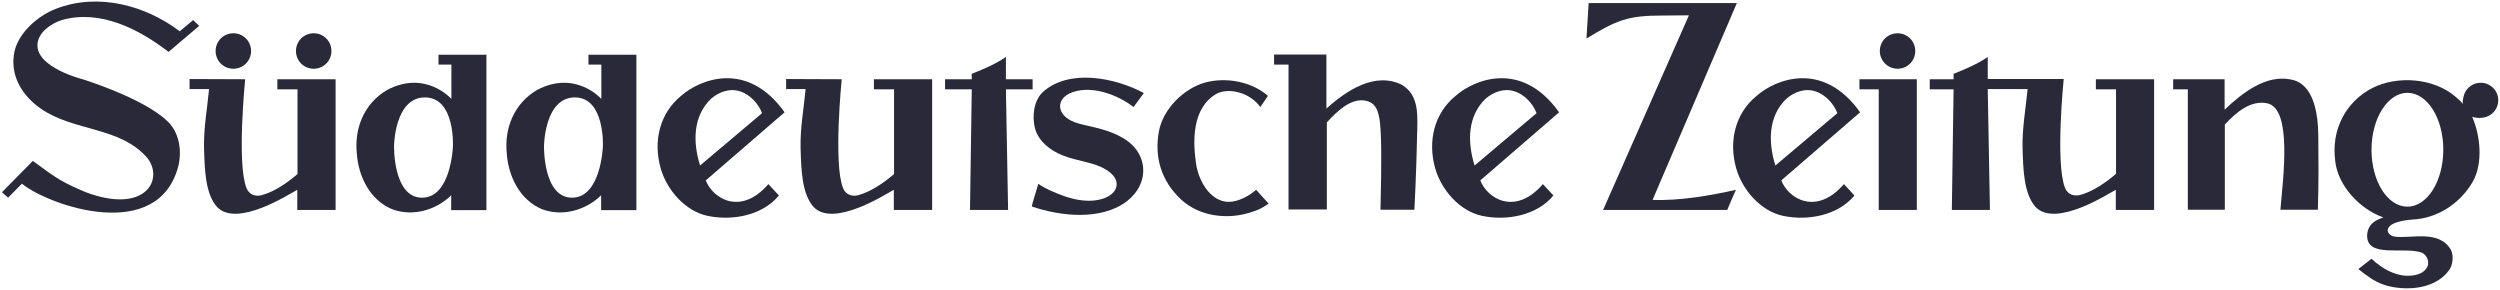 <svg xmlns="http://www.w3.org/2000/svg" xmlns:xlink="http://www.w3.org/1999/xlink" version="1.1" id="Ebene_3" x="0px" y="0px" viewBox="0 0 1142 132.3" style="enable-background:new 0 0 1142 132.3;" xml:space="preserve"><style type="text/css">.st0{fill:#29293A;}</style><g><path class="st0" d="M358.4,51.3l-36,31.1c3.1,8.2,15.9,16.4,28.6,1.7l4.8,5.2c-7.5,9.1-21.2,11.7-32.6,9.3 c-10.3-2.2-18.6-11.9-21.4-21.7c-3.5-12.3-0.5-25.1,9.3-33.1C319.6,36.3,341.3,27.3,358.4,51.3L358.4,51.3z M348.1,51.7 c-1.5-4.2-5.6-8.8-10.5-10.1c-4.2-1.3-9.1,0.3-12.8,3.5c-8.4,8.1-8.3,20.1-5,30.5L348.1,51.7L348.1,51.7z"/><path class="st0" d="M712.2,51.3l-36,31.1c3.1,8.2,15.9,16.4,28.6,1.7l4.8,5.2c-7.5,9.1-21.2,11.7-32.6,9.3 c-10.3-2.2-18.6-11.9-21.4-21.7c-3.5-12.3-0.5-25.1,9.3-33.1C673.4,36.3,695.1,27.3,712.2,51.3L712.2,51.3z M701.9,51.7 c-1.5-4.2-5.6-8.8-10.5-10.1c-4.2-1.3-9.1,0.3-12.8,3.5c-8.4,8.1-8.3,20.1-5,30.5L701.9,51.7L701.9,51.7z"/><path class="st0" d="M849.7,51.3l-36,31.1c3.1,8.2,15.9,16.4,28.6,1.7l4.8,5.2c-7.5,9.1-21.2,11.7-32.6,9.3 c-10.3-2.2-18.6-11.9-21.4-21.7c-3.5-12.3-0.5-25.1,9.3-33.1C810.9,36.3,832.6,27.3,849.7,51.3L849.7,51.3z M839.3,51.7 c-1.5-4.2-5.6-8.8-10.5-10.1c-4.2-1.3-9.1,0.3-12.8,3.5c-8.4,8.1-8.3,20.1-5,30.5L839.3,51.7L839.3,51.7z"/><path class="st0" d="M522.5,42.5c-0.2,0.3-4.7,6.4-4.7,6.4c-7.7-6-20.2-10.4-29.3-6.2c-6.8,3.4-5.5,11.1,4.2,13.7 c6.3,2,27.1,3.8,29.4,19.4c0.8,6.4-2.2,12.1-7.3,16.1c-11.8,9-30.5,6.9-43.5,2.4c-0.1-0.2,3-10.3,3-10.3c4.1,2.7,7.6,4,11.6,5.5 c20,7.2,31.5-5,19-12.2c-5.5-3.3-12.7-3.6-19.7-6.4c-5.2-2.1-10.6-6.1-12.3-11.9c-1.7-6-0.5-13,3.2-16.7 C488.1,31.1,509.5,35.5,522.5,42.5L522.5,42.5z"/><path class="st0" d="M98.5,23.3c0-4.5,3.6-8.1,8.1-8.1c4.5,0,8.1,3.6,8.1,8.1c0,4.5-3.6,8.1-8.1,8.1 C102.1,31.4,98.5,27.8,98.5,23.3L98.5,23.3z"/><path class="st0" d="M754.9,91.3c12.4,0.5,26.6-2,38.1-4.6c-0.5,0.9-4,9.2-4,9.2h-56.7L771.5,7c-4.1,0-12.2,0.1-12.2,0.1 c-15.5,0-20.7,2-34.6,10.5l1-16.2h67.7L754.9,91.3z"/><path class="st0" d="M605.9,24.9v24.7c9.2-8.3,22.3-17,34.6-10.8c8.1,5.1,7,14.3,6.8,24.1c-0.3,15.7-1.2,32.9-1.2,32.9l-15.5,0 c0.5-20.3,0.6-35.3-0.5-41.7c-0.6-3-1.3-6.1-4.6-7.6c-7.4-2.9-14.4,4-19.4,9.4v39.8h-17.5V29.5H582v-4.6H605.9z"/><path class="st0" d="M908,40.8l1,55.1h-17.4l0.8-55.1h-10.9v-4.6h10.9v-2.5c0,0,4.2-1.6,7.8-3.3c5-2.3,7.8-4.4,7.8-4.4v10.1h34.7 l0,0c0,0-3.9,38.6,0.6,49.7c1.1,2.8,3.7,4,6.8,3.3c5.9-1.6,11.6-5.5,16.5-9.7V40.8h-9.2v-4.6h26.6v59.7h-17.5v-9.2 c-3,1.5-27.3,17.5-36.6,7.9c-5.5-6.1-5.7-17.3-6-27.1c-0.2-9,1.5-18.2,2.3-26.8H908z"/><path class="st0" d="M112,36.2c0,0-3.9,38.6,0.6,49.7c1.1,2.8,3.7,4,6.8,3.3c5.9-1.6,11.6-5.5,16.5-9.7V40.8h-9.2v-4.6h26.6v59.7 h-17.5v-9.2c-3,1.5-27.3,17.5-36.6,7.9c-5.5-6.1-5.7-17.3-6-27.1c-0.2-9,1.5-18.2,2.3-26.8h-8.9l0-4.6L112,36.2L112,36.2z"/><path class="st0" d="M384.5,36.2c0,0-3.9,38.6,0.6,49.7c1.1,2.8,3.7,4,6.8,3.3c5.9-1.6,11.6-5.5,16.5-9.7V40.8h-9.2v-4.6h26.6v59.7 h-17.5v-9.2c-3,1.5-27.3,17.5-36.6,7.9c-5.5-6.1-5.7-17.3-6-27.1c-0.2-9,1.5-18.2,2.3-26.8h-8.9l0-4.6L384.5,36.2L384.5,36.2z"/><path class="st0" d="M135.2,23.3c0-4.5,3.6-8.1,8.1-8.1c4.5,0,8.1,3.6,8.1,8.1c0,4.5-3.6,8.1-8.1,8.1 C138.8,31.4,135.2,27.8,135.2,23.3L135.2,23.3z"/><g><polygon class="st0" points="875.6,36.2 875.6,95.9 858.2,95.9 858.2,40.8 849.4,40.8 849.4,36.2 "/><path class="st0" d="M858.7,23.3c0-4.5,3.6-8.1,8.1-8.1c4.5,0,8.1,3.6,8.1,8.1c0,4.5-3.6,8.1-8.1,8.1 C862.4,31.4,858.7,27.8,858.7,23.3L858.7,23.3z"/></g><path class="st0" d="M459.5,36.2h12.2v4.6h-12.2l1,55.1h-17.4l0.8-55.1h-12.2v-4.6h12.2v-2.5c0,0,4.2-1.6,7.8-3.3 c5-2.3,7.8-4.4,7.8-4.4V36.2z"/><path class="st0" d="M579.2,43.8l-3.5,5.1c-4.8-6.8-14.6-9-20.1-6c-11,6.4-11,21.4-9,33.3c1.4,6.7,5.8,14.7,13.1,15.9 c5.7,0.8,11.8-3.3,14.1-5.4l5.7,6.3c0,0-3.4,2.6-7.3,3.7c-11.1,3.9-24.1,2.3-32.6-5.5c-9.1-8.4-12.4-19.4-10.2-31.2 c1.8-10.1,11.3-19.6,21.1-22.3C560.2,35.1,571.8,37.3,579.2,43.8L579.2,43.8z"/><path class="st0" d="M200.3,24.9v4.6h5.9v15.7c0,0-11.7-13.4-29.4-4.1c-10.6,6.3-15,17.6-13.8,29.2c0.8,10.4,6,21.1,16.2,25.3 c9.5,3.5,20.1,0.3,26.9-6.4v6.8h16.1v-71H200.3z M206.9,66.8c0,0-0.8,23.5-14.1,23.5c-13.3,0-12.8-23.6-12.8-23.6 s0.2-22.2,14.1-22.2C208,44.5,206.9,66.8,206.9,66.8z"/><path class="st0" d="M268.8,24.9v4.6h5.9v15.7c0,0-11.7-13.4-29.4-4.1c-10.6,6.3-15,17.6-13.8,29.2c0.8,10.4,6,21.1,16.2,25.3 c9.5,3.5,20.1,0.3,26.9-6.4v6.8h16.1v-71H268.8z M275.4,66.8c0,0-0.8,23.5-14.1,23.5c-13.3,0-12.8-23.6-12.8-23.6 s0.2-22.2,14.1-22.2C276.4,44.5,275.4,66.8,275.4,66.8z"/><path class="st0" d="M1059,62c0.1,10.6,0.2,20.8-0.2,33.8c-5.2,0-17.1,0-17.1,0c1.1-13.8,5.6-46.1-6-48.6c-7.4-1.6-14.2,4-19.4,9.7 v38.9h-16.9V40.8h-6.7v-4.6h23.5v13.9c8.1-7.7,18.9-16.1,30.2-13.8C1049.8,36.9,1058.8,39.5,1059,62z"/><path class="st0" d="M82.1,14.3l6.1-5.1l2.8,2.6l-14,11.9C63.6,13.4,45.8,4.1,28.1,9.2c-4.6,1.5-10.8,5.5-11,11.3 c-0.3,10.4,20.3,15.6,20.3,15.6s27.5,8.4,38.8,19c5.2,4.7,6.9,12.3,5.5,19.8c-8.6,36.9-59.5,19-71.7,9l-6.3,6.4l-2.8-2.5L15,73.5 c11.3,8.4,13.8,9.9,24.2,14.3c26.9,10.1,35.7-5.5,28.3-15.4C55.1,57.7,33.8,60.2,18.6,49.6C10.6,44,5,35.5,6.3,25.4 C7.3,15.8,17.1,7.2,25.6,4C45-3.5,66.7,2.6,82.1,14.3L82.1,14.3z"/><path class="st0" d="M1141.2,45.8c0-4.4-3.6-8-8-8c-3.3,0-6.2,2-7.4,4.9c0,0-1,2.4-0.8,4.8c-0.4-0.7-2.2-2.4-3.3-3.3 c-10-8.6-26.5-9.8-38-4c-12.4,6.4-18.8,19.3-17,33.1c1.1,11.6,11.5,22.4,22,26c-1.8,0.8-7.1,2-7.4,8.2c-0.2,10.6,16.7,5,25,7.9 c2.1,1.1,3.2,3.2,2.8,5.7c-0.6,2-2.4,3.5-4.3,4.1c-7.8,2.6-15.9-1.7-21.5-7l-6,4.7c3.6,2.9,7.2,5.6,11.2,7 c6.9,2.6,22.9,3.8,30.3-6.6c1.6-2.1,2.2-6.6,0.7-9.3c-5.5-9.2-18.1-4.9-25.5-5.9c-4.1-0.5-7-6.6,7.9-7.8 c11.3-0.5,21.7-7.1,27.6-17.2c4.9-8.6,3.5-21.3-0.2-29.7c1.8,0.4,3.1,0.6,4.2,0.4C1137.8,53.6,1141.2,50.1,1141.2,45.8z M1099.7,94.4c-9.1,0-16.4-11.6-16.4-26c0-14.3,7.4-26,16.4-26c9.1,0,16.4,11.6,16.4,26C1116.1,82.7,1108.8,94.4,1099.7,94.4z"/></g></svg>